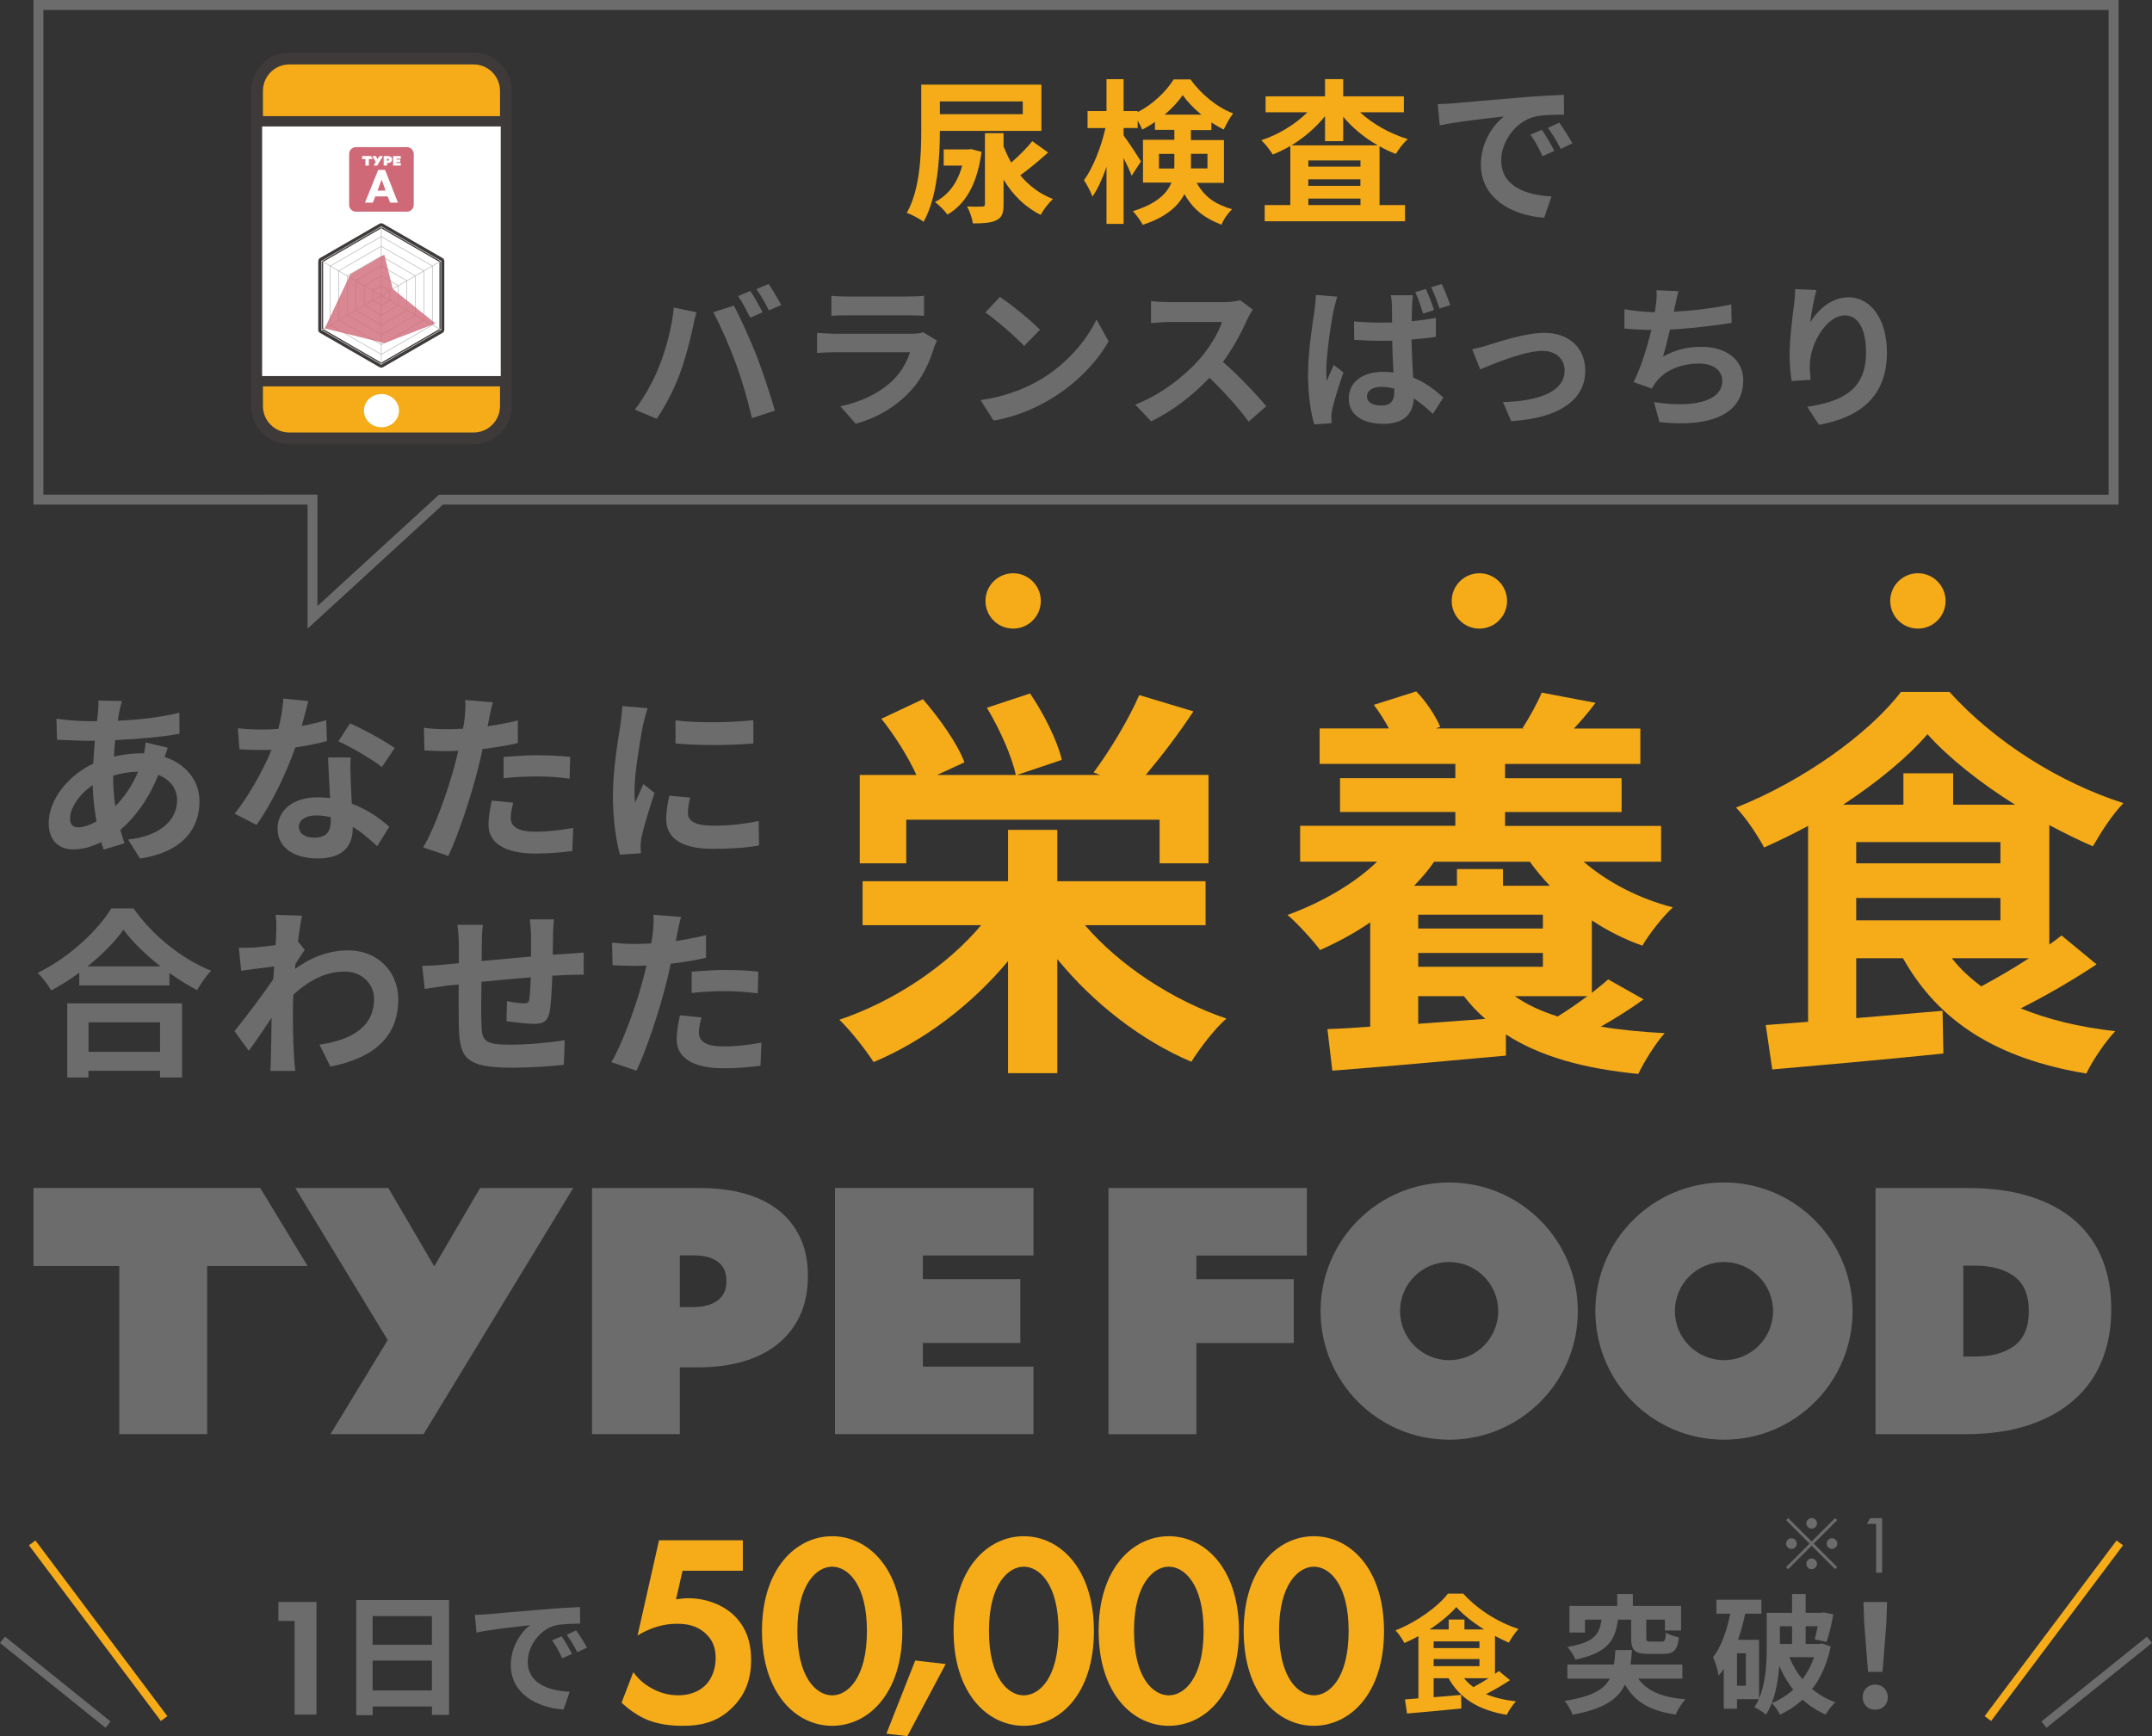 <?xml version="1.0" encoding="UTF-8"?><svg id="_レイヤー_2" xmlns="http://www.w3.org/2000/svg" viewBox="0 0 332.78 268.5"><rect x="0" y="0" width="332.78" height="268.5" fill="#333333" stroke="none"/><defs><style>.cls-1{fill:#cf6977;}.cls-1,.cls-2,.cls-3,.cls-4{stroke-width:0px;}.cls-5{stroke:#f6ac19;}.cls-5,.cls-6,.cls-7,.cls-8{fill:none;}.cls-5,.cls-7{stroke-miterlimit:10;stroke-width:1.25px;}.cls-6{stroke-width:1.82px;}.cls-6,.cls-9,.cls-10{stroke:#3e3a39;}.cls-6,.cls-9,.cls-8{stroke-linecap:round;stroke-linejoin:round;}.cls-9{stroke-width:1.59px;}.cls-9,.cls-4{fill:#fff;}.cls-10{fill:#3e3a39;stroke-width:.45px;}.cls-2{fill:#f6ac19;}.cls-3{fill:#6d6c6c;}.cls-7{stroke:#6d6c6c;}.cls-8{stroke:#c3c2c2;stroke-width:.11px;}.cls-11{opacity:.8;}</style></defs><g id="design"><path class="cls-3" d="M18.48,109.91c-.08.48-.2.98-.27,1.55,3.41-.14,6.43-.5,9.52-1.23l.03,3.25c-2.75.5-6.51.84-9.94.98-.08.84-.17,1.71-.2,2.55,1.34-.31,2.79-.5,4.16-.5h.5c.11-.56.22-1.26.25-1.68l3.42.81c-.11.31-.33.9-.5,1.43,3.25,1.06,5.4,3.61,5.4,6.86,0,3.98-2.32,7.81-9.2,8.85l-1.84-2.94c5.4-.59,7.58-3.33,7.58-6.08,0-1.68-.98-3.16-2.91-3.92-1.51,3.81-3.75,6.75-5.87,8.51.2.7.42,1.4.64,2.07l-3.23.98c-.11-.36-.25-.76-.37-1.15-1.38.67-2.86,1.12-4.34,1.12-2.04,0-3.78-1.23-3.78-4.06,0-3.61,2.97-7.36,6.89-9.21.06-1.2.14-2.38.25-3.53h-.9c-1.46,0-3.64-.11-4.96-.17l-.08-3.25c.98.17,3.44.39,5.15.39h1.12c.06-.53.11-1.04.17-1.51.03-.53.08-1.2.05-1.69l3.64.08c-.17.56-.28,1.07-.39,1.49ZM12.12,127.95c.78,0,1.79-.34,2.8-.92-.31-1.74-.53-3.67-.59-5.6-2.1,1.43-3.5,3.56-3.5,5.15,0,.9.39,1.37,1.29,1.37ZM17.83,124.7c1.32-1.37,2.58-3.08,3.53-5.35-1.48.03-2.77.28-3.86.62v.08c0,1.71.11,3.25.34,4.65Z"/><path class="cls-3" d="M46.67,112.27c1.37-.25,2.69-.56,3.78-.9l.11,3.25c-1.29.34-3.02.7-4.9.98-1.34,3.92-3.72,8.82-5.99,11.98l-3.39-1.74c2.21-2.74,4.48-6.86,5.71-9.88-.5.03-.98.03-1.46.03-1.15,0-2.3-.03-3.5-.11l-.25-3.25c1.2.14,2.69.2,3.72.2.84,0,1.68-.03,2.55-.11.39-1.54.7-3.22.76-4.68l3.86.39c-.22.9-.59,2.32-1.01,3.84ZM54.23,120.73c.03.81.11,2.16.17,3.56,2.41.9,4.37,2.3,5.8,3.58l-1.88,3c-.98-.9-2.24-2.07-3.78-3v.28c0,2.6-1.43,4.62-5.4,4.62-3.47,0-6.22-1.54-6.22-4.62,0-2.74,2.3-4.84,6.19-4.84.67,0,1.29.06,1.93.11-.11-2.07-.25-4.56-.31-6.27h3.5c-.08,1.18-.03,2.35,0,3.58ZM48.63,129.55c1.93,0,2.52-1.06,2.52-2.6v-.56c-.73-.17-1.48-.28-2.27-.28-1.62,0-2.66.73-2.66,1.71,0,1.04.87,1.74,2.41,1.74ZM52.33,114.65l1.79-2.77c2.02.87,5.49,2.77,6.92,3.81l-1.99,2.94c-1.62-1.29-4.82-3.11-6.72-3.98Z"/><path class="cls-3" d="M75.62,111.26c-.06.31-.14.67-.22,1.06,1.57-.22,3.14-.53,4.68-.9v3.5c-1.68.39-3.58.7-5.46.92-.25,1.2-.53,2.44-.84,3.58-1.01,3.92-2.88,9.63-4.45,12.96l-3.89-1.32c1.68-2.8,3.81-8.68,4.84-12.6.2-.76.42-1.54.59-2.35-.64.03-1.26.06-1.85.06-1.34,0-2.41-.06-3.39-.11l-.08-3.5c1.43.17,2.38.22,3.53.22.81,0,1.65-.03,2.52-.08.11-.62.2-1.15.25-1.6.11-1.04.17-2.18.08-2.83l4.28.34c-.22.76-.48,2.02-.59,2.63ZM78.98,126.47c0,1.23.84,2.16,3.84,2.16,1.88,0,3.81-.22,5.82-.59l-.14,3.58c-1.57.2-3.47.39-5.71.39-4.7,0-7.25-1.62-7.25-4.45,0-1.29.28-2.63.5-3.75l3.33.34c-.22.78-.39,1.71-.39,2.32ZM83.24,116.81c1.6,0,3.28.08,4.93.25l-.08,3.36c-1.4-.17-3.11-.34-4.82-.34-1.9,0-3.64.08-5.4.28v-3.28c1.57-.14,3.58-.28,5.38-.28Z"/><path class="cls-3" d="M99.45,112.02c-.36,1.88-1.34,7.48-1.34,10.28,0,.53.03,1.26.11,1.82.42-.95.87-1.93,1.26-2.86l1.74,1.37c-.78,2.32-1.71,5.38-2.02,6.86-.08.42-.14,1.04-.14,1.32,0,.31.03.76.06,1.15l-3.25.22c-.56-1.93-1.09-5.35-1.09-9.16,0-4.2.87-8.93,1.18-11.09.08-.78.25-1.85.28-2.74l3.92.34c-.22.59-.59,1.99-.7,2.49ZM106.37,125.71c0,1.23,1.06,1.99,3.92,1.99,2.49,0,4.56-.22,7.03-.73l.06,3.78c-1.82.34-4.06.53-7.22.53-4.82,0-7.14-1.71-7.14-4.59,0-1.09.17-2.21.48-3.64l3.22.31c-.22.92-.34,1.6-.34,2.35ZM116.5,111.37v3.61c-3.44.31-8.51.34-12.04,0v-3.58c3.44.48,9.02.34,12.04-.03Z"/><path class="cls-3" d="M20.66,140.5c3,4.28,7.53,7.84,11.98,9.63-.81.87-1.57,1.96-2.16,3-1.43-.73-2.88-1.65-4.28-2.66v1.93h-13.94v-1.96c-1.37,1.01-2.86,1.93-4.34,2.74-.45-.81-1.37-2.02-2.1-2.72,4.82-2.32,9.3-6.55,11.4-9.97h3.44ZM10.41,155.17h17.75v11.48h-3.42v-1.04h-11.06v1.04h-3.28v-11.48ZM24.83,149.46c-2.32-1.82-4.4-3.84-5.74-5.68-1.32,1.88-3.28,3.86-5.57,5.68h11.31ZM13.69,158.11v4.56h11.06v-4.56h-11.06Z"/><path class="cls-3" d="M42.61,141.48l4.09.14c-.17.78-.39,2.21-.62,3.98l1.04,1.32c-.39.5-.95,1.43-1.43,2.16-.03.25-.03.53-.06.78,2.83-2.1,5.71-2.88,8.23-2.88,4.31,0,7.7,3.05,7.73,7.56,0,5.66-3.56,9.04-10.5,10.42l-1.68-3.39c4.93-.73,8.46-2.74,8.43-7.11,0-2.18-1.76-4.2-4.56-4.2-2.97,0-5.57,1.43-7.92,3.58-.03.81-.06,1.62-.06,2.35,0,2.3,0,4.65.17,7.28.03.5.11,1.51.2,2.16h-3.86c.06-.62.08-1.62.08-2.07.06-2.18.08-3.81.11-6.16-1.18,1.76-2.55,3.81-3.53,5.12l-2.21-3.05c1.6-1.96,4.4-5.66,5.99-8.01.06-.64.11-1.32.14-1.99-1.37.17-3.53.45-5.1.67l-.36-3.58c.81.03,1.46.03,2.44-.03.81-.06,2.04-.2,3.25-.36.06-1.06.11-1.85.11-2.16,0-.81.03-1.65-.11-2.52Z"/><path class="cls-3" d="M85.53,144.64c-.03,1.09-.03,2.1-.06,3.02.76-.06,1.46-.11,2.1-.14.78-.06,1.88-.11,2.69-.2v3.44c-.48-.03-1.96,0-2.69.03-.62.03-1.34.06-2.16.11-.08,2.13-.2,4.42-.42,5.6-.31,1.48-1.01,1.85-2.44,1.85-1.01,0-3.25-.28-4.23-.42l.08-3.11c.87.2,2.02.36,2.58.36s.81-.11.87-.64c.11-.76.2-2.04.22-3.39-2.49.2-5.24.45-7.62.7-.03,2.58-.06,5.15,0,6.36.06,2.74.31,3.36,4.51,3.36,2.74,0,6.27-.34,8.37-.7l-.14,3.81c-1.88.22-5.32.45-7.98.45-7.25,0-8.12-1.51-8.26-6.36-.03-1.2-.03-3.92-.03-6.52-.76.08-1.4.14-1.88.2-.9.11-2.63.39-3.36.5l-.39-3.58c.81,0,2.1-.06,3.53-.2.5-.06,1.23-.11,2.13-.2v-2.83c0-1.15-.08-2.1-.22-3.11h3.95c-.14.95-.17,1.74-.17,2.91,0,.64-.03,1.6-.03,2.69,2.38-.22,5.1-.48,7.64-.7v-3.16c0-.7-.11-2.02-.2-2.58h3.75c-.06.45-.14,1.68-.17,2.44Z"/><path class="cls-3" d="M104.72,144.47c-.06.31-.14.67-.22,1.06,1.57-.22,3.14-.53,4.68-.9v3.5c-1.68.39-3.58.7-5.46.92-.25,1.2-.53,2.44-.84,3.58-1.01,3.92-2.88,9.63-4.45,12.96l-3.89-1.32c1.68-2.8,3.81-8.68,4.84-12.6.2-.76.42-1.54.59-2.35-.64.03-1.26.06-1.85.06-1.34,0-2.41-.06-3.39-.11l-.08-3.5c1.43.17,2.38.22,3.53.22.81,0,1.65-.03,2.52-.08.11-.62.2-1.15.25-1.6.11-1.04.17-2.18.08-2.83l4.28.34c-.22.76-.48,2.02-.59,2.63ZM108.08,159.68c0,1.23.84,2.16,3.84,2.16,1.88,0,3.81-.22,5.82-.59l-.14,3.58c-1.57.2-3.47.39-5.71.39-4.7,0-7.25-1.62-7.25-4.45,0-1.29.28-2.63.5-3.75l3.33.34c-.22.78-.39,1.71-.39,2.32ZM112.33,150.02c1.6,0,3.28.08,4.93.25l-.08,3.36c-1.4-.17-3.11-.34-4.82-.34-1.9,0-3.64.08-5.4.28v-3.28c1.57-.14,3.58-.28,5.38-.28Z"/><path class="cls-2" d="M167.79,143.1c5.29,6.17,13.48,11.59,21.86,14.43-1.83,1.58-4.16,4.66-5.42,6.68-7.75-3.28-15.18-9.07-20.73-15.88v17.64h-7.62v-17.33c-5.61,6.74-12.98,12.35-20.79,15.62-1.2-1.89-3.59-4.91-5.29-6.55,8.44-2.83,16.69-8.38,21.92-14.62h-18.33v-6.8h22.49v-7.94h7.62v7.94h22.93v6.8h-18.65ZM140.13,133.52h-7.18v-13.67h8.76c-1.2-2.65-3.34-6.11-5.42-8.69l6.43-3.02c2.52,2.9,5.35,6.87,6.42,9.76l-4.22,1.95h12.16c-.57-2.77-2.46-7.06-4.47-10.39l6.68-2.21c2.14,3.15,4.22,7.31,4.91,10.27l-6.93,2.33h12.85l-1.01-.38c2.46-3.28,5.42-8.19,7.06-11.97l8.38,2.52c-2.33,3.53-5.04,7.06-7.37,9.83h9.7v13.67h-7.56v-6.74h-39.18v6.74Z"/><path class="cls-2" d="M244.89,133.27c3.65,3.15,8.57,5.73,13.8,7.06-1.58,1.45-3.65,4.09-4.72,5.92-2.71-.95-5.35-2.27-7.81-3.91v11.21c.95-.76,1.83-1.45,2.52-2.08l5.48,3.09c-2.08,1.51-4.41,2.96-6.62,4.22,3.02.5,6.36.82,9.89,1.01-1.39,1.51-3.15,4.35-4.09,6.3-8.44-.82-15.25-2.71-20.47-6.11v3.28c-9.51.88-19.46,1.76-26.84,2.33l-.76-6.43c1.95-.06,4.16-.19,6.62-.38v-16.13c-2.46,1.7-5.1,3.09-7.75,4.28-1.07-1.45-3.53-4.16-5.04-5.42,5.29-1.95,10.27-4.79,13.86-8.25h-11.91v-5.54h24v-2.14h-17.83v-5.23h17.83v-2.21h-20.98v-5.48h10.71c-.69-1.26-1.51-2.58-2.33-3.65l6.55-2.08c1.51,1.51,3.02,3.84,3.72,5.48l-.69.25h13.67l-.25-.06c1.07-1.64,2.33-3.97,2.96-5.48l8.32,1.58c-1.13,1.51-2.27,2.83-3.34,3.97h10.27v5.48h-20.92v2.21h18.02v5.23h-18.02v2.14h24.13v5.54h-11.97ZM221.77,133.27c-.88,1.32-1.95,2.52-3.09,3.72h6.62v-2.58h7.12v2.58h7.24c-1.13-1.2-2.14-2.39-3.09-3.72h-14.8ZM238.59,141.46h-19.28v2.14h19.28v-2.14ZM238.59,149.52v-2.14h-19.28v2.14h19.28ZM229.71,157.59c-1.26-1.07-2.33-2.21-3.34-3.53h-7.06v4.28l10.39-.76ZM234.25,154.06c1.83,1.32,4.09,2.33,6.62,3.15,1.57-.95,3.15-2.08,4.6-3.15h-11.21Z"/><path class="cls-2" d="M324.2,149.15c-3.59,2.39-7.81,4.85-11.72,6.8,4.16,1.7,9.01,2.9,14.62,3.53-1.51,1.58-3.53,4.54-4.47,6.55-13.73-2.27-22.8-7.94-28.35-17.83h-7.24v9.26l13.35-1.13.13,6.61c-9.32.95-19.21,1.83-26.46,2.46l-1.01-6.87c1.95-.13,4.16-.32,6.55-.5v-30.3c-2.21,1.2-4.54,2.33-6.8,3.34-.94-1.76-2.83-4.66-4.35-6.17,10.33-4.09,20.54-11.4,25.51-17.89h7.5c7.06,7.81,17.07,14.05,26.9,17.2-1.76,1.83-3.46,4.47-4.72,6.68-2.21-.95-4.47-2.08-6.74-3.28v18.46c.69-.44,1.32-.94,1.89-1.39l5.42,4.47ZM311.6,124.45c-5.35-3.34-10.27-7.25-13.54-10.9-3.09,3.59-7.75,7.43-13.04,10.9h9.32v-4.85h7.69v4.85h9.58ZM287.04,133.52h22.3v-3.28h-22.3v3.28ZM287.04,142.34h22.3v-3.46h-22.3v3.46ZM301.84,148.2c1.26,1.64,2.77,3.02,4.54,4.35,2.33-1.26,4.98-2.77,7.37-4.35h-11.91Z"/><circle class="cls-2" cx="156.67" cy="92.94" r="4.28"/><circle class="cls-2" cx="228.77" cy="92.94" r="4.28"/><circle class="cls-2" cx="296.58" cy="92.94" r="4.28"/><path class="cls-3" d="M91.54,183.74h16.75c2.48,0,4.74.28,6.78.84,2.04.56,3.78,1.41,5.24,2.53,1.45,1.12,2.59,2.54,3.4,4.24.82,1.7,1.22,3.68,1.22,5.93v.11c0,2.28-.41,4.31-1.22,6.06-.82,1.76-1.97,3.24-3.46,4.43-1.49,1.2-3.27,2.09-5.34,2.69-2.07.6-4.37.9-6.88.9h-2.9v10.33h-13.58v-38.07ZM107.32,202.14c1.5,0,2.71-.33,3.63-1,.92-.67,1.38-1.65,1.38-2.94v-.1c0-1.3-.43-2.28-1.3-2.94-.87-.67-2.09-1-3.65-1h-2.25v7.99h2.2Z"/><path class="cls-3" d="M18.45,221.8v-26H5.18v-12.07h35.06l7.33,12.07h-15.53v26h-13.58Z"/><path class="cls-3" d="M142.71,211.36h17.1v10.44h-30.69v-38.07h30.69v10.44h-17.1v3.66h15.07v9.87h-15.07v3.66Z"/><polygon class="cls-3" points="88.64 183.74 74.24 183.74 67.15 195.85 60.06 183.74 45.67 183.74 59.95 207.25 51.11 221.8 65.5 221.8 88.64 183.74"/><path class="cls-3" d="M325.09,194.75c-.92-2.3-2.31-4.27-4.15-5.9-1.85-1.63-4.16-2.89-6.94-3.78-2.78-.89-6.02-1.33-9.71-1.33h-14.26v38.07h13.83c3.76,0,7.05-.47,9.87-1.41,2.82-.94,5.18-2.27,7.08-3.97,1.9-1.7,3.32-3.73,4.26-6.09.94-2.36,1.41-4.95,1.41-7.78v-.11c0-2.83-.46-5.39-1.38-7.69ZM313.73,202.82c0,2.44-.75,4.21-2.24,5.32-1.49,1.11-3.51,1.66-6.05,1.66h-1.84v-14.05h1.84c2.54,0,4.56.55,6.05,1.66,1.49,1.11,2.24,2.88,2.24,5.32v.1Z"/><path class="cls-3" d="M243.58,198.76c-.53-2.59-1.56-5-2.99-7.11-.71-1.06-1.53-2.04-2.43-2.94-3.6-3.6-8.57-5.83-14.06-5.83-10.98,0-19.89,8.9-19.89,19.89s8.9,19.89,19.89,19.89c7.55,0,14.12-4.21,17.49-10.41.92-1.69,1.6-3.53,2-5.47.27-1.29.4-2.64.4-4.01s-.14-2.71-.4-4.01ZM224.09,210.36c-4.19,0-7.59-3.4-7.59-7.59s3.4-7.59,7.59-7.59,7.59,3.4,7.59,7.59-3.4,7.59-7.59,7.59Z"/><path class="cls-3" d="M285.16,195.7c-.2-.51-.41-1.01-.65-1.51-3.21-6.68-10.01-11.31-17.92-11.31-10.98,0-19.89,8.9-19.89,19.89s8.9,19.89,19.89,19.89,19.89-8.9,19.89-19.89c0-2.49-.48-4.87-1.32-7.07ZM266.59,210.36c-4.19,0-7.59-3.4-7.59-7.59s3.4-7.59,7.59-7.59,7.59,3.4,7.59,7.59-3.4,7.59-7.59,7.59Z"/><path class="cls-3" d="M171.41,221.8v-38.06h30.69v10.44h-17.1v3.66h15.06v9.87h-15.06v14.1h-13.59Z"/><path class="cls-2" d="M73.25,9.06h-28.52c-2.75,0-4.98,2.24-4.98,5v48.74c0,2.76,2.23,5,4.98,5h28.52c2.75,0,4.98-2.24,4.98-5V14.06c0-2.76-2.23-5-4.98-5Z"/><path class="cls-6" d="M73.25,9.06h-28.52c-2.75,0-4.98,2.24-4.98,5v48.74c0,2.76,2.23,5,4.98,5h28.52c2.75,0,4.98-2.24,4.98-5V14.06c0-2.76-2.23-5-4.98-5Z"/><path class="cls-9" d="M78.23,18.76h-38.49v40.2h38.49V18.76Z"/><path class="cls-4" d="M58.99,66.08c1.5,0,2.71-1.15,2.71-2.57s-1.21-2.57-2.71-2.57-2.71,1.15-2.71,2.57,1.21,2.57,2.71,2.57Z"/><path class="cls-1" d="M62.92,22.75h-7.87c-.58,0-1.06.47-1.06,1.06v7.87c0,.58.47,1.06,1.06,1.06h7.87c.58,0,1.06-.47,1.06-1.06v-7.87c0-.58-.47-1.06-1.06-1.06Z"/><path class="cls-4" d="M59.95,30.38h-1.91l-.39.96h-1.21l2.04-5.06h1.07l1.99,5.06h-1.21l-.38-.96h0ZM59.63,29.48l-.62-1.7-.63,1.7h1.25Z"/><path class="cls-4" d="M59.34,24.14h.65c.1,0,.18.01.26.03.08.02.15.05.2.1.06.04.1.1.13.16.03.07.05.14.05.23h0c0,.09-.02.17-.05.24-.03.07-.08.13-.13.17-.06.05-.13.08-.21.1-.08.02-.17.03-.27.03h-.11v.4h-.53v-1.47h0ZM59.95,24.85c.06,0,.1-.01.14-.04.04-.03.05-.06.05-.11h0c0-.05-.02-.09-.05-.12-.03-.03-.08-.04-.14-.04h-.09v.31h.08Z"/><path class="cls-4" d="M56.51,25.61v-1.01h-.51v-.47h1.36l.28.47h-.6v1.01h-.53Z"/><path class="cls-4" d="M61.32,25.21h.66v.4h-1.19v-1.47h1.19v.4h-.66v.14h.58v.38h-.58v.14Z"/><path class="cls-4" d="M59.22,24.14h-.56l-.27.47-.27-.47h-.56l.55.91-.34.56h.56l.89-1.47Z"/><path class="cls-4" d="M58.96,56.49s-.05,0-.08-.02l-9.22-5.32s-.08-.08-.08-.13v-10.65c0-.05.03-.1.08-.13l9.22-5.32s.05-.02.08-.02.05,0,.08.02l9.22,5.32s.08.08.08.13v10.65c0,.05-.03.1-.08.13l-9.22,5.32s-.05.02-.08.02h0Z"/><path class="cls-10" d="M58.96,35.05l9.22,5.32v10.65l-9.22,5.32-9.22-5.32v-10.65l9.22-5.32ZM58.96,34.75c-.05,0-.11.01-.15.04l-9.22,5.32c-.09.05-.15.16-.15.26v10.65c0,.11.06.21.15.26l9.22,5.32s.1.04.15.04.11-.01.15-.04l9.22-5.32c.09-.05.15-.16.15-.26v-10.65c0-.11-.06-.21-.15-.26l-9.22-5.32s-.1-.04-.15-.04Z"/><path class="cls-8" d="M68.18,40.37v10.65"/><path class="cls-8" d="M58.96,35.05l9.22,5.32"/><path class="cls-8" d="M66.87,41.13l1.32-.76"/><path class="cls-8" d="M58.96,56.34l9.22-5.32"/><path class="cls-8" d="M66.87,50.26l1.32.76"/><path class="cls-8" d="M58.96,56.34l-9.22-5.32"/><path class="cls-8" d="M58.96,56.34v-1.52"/><path class="cls-8" d="M49.74,40.37l9.22-5.32"/><path class="cls-8" d="M58.96,36.57v-1.52"/><path class="cls-8" d="M49.74,40.37v10.65"/><path class="cls-8" d="M49.74,51.02l1.32-.76"/><path class="cls-8" d="M49.74,40.37l1.32.76"/><path class="cls-8" d="M66.87,41.13v9.13"/><path class="cls-8" d="M58.96,54.82l7.9-4.56"/><path class="cls-8" d="M65.55,49.5l1.32.76"/><path class="cls-8" d="M66.87,41.14l-7.9-4.56"/><path class="cls-8" d="M65.55,41.9l1.32-.76"/><path class="cls-8" d="M58.96,54.82l-7.9-4.56"/><path class="cls-8" d="M58.96,54.82v-1.52"/><path class="cls-8" d="M51.06,41.14l7.9-4.56"/><path class="cls-8" d="M58.96,36.57v1.52"/><path class="cls-8" d="M51.06,41.13v9.13"/><path class="cls-8" d="M52.38,49.5l-1.32.76"/><path class="cls-8" d="M51.06,41.13l1.32.76"/><path class="cls-8" d="M65.55,41.9v7.61"/><path class="cls-8" d="M65.55,41.9l-6.59-3.8"/><path class="cls-8" d="M64.23,42.66l1.32-.76"/><path class="cls-8" d="M58.96,53.3l6.59-3.8"/><path class="cls-8" d="M64.23,48.74l1.32.76"/><path class="cls-8" d="M58.96,53.3l-6.59-3.8"/><path class="cls-8" d="M58.96,53.3v-1.52"/><path class="cls-8" d="M58.96,38.09l-6.59,3.8"/><path class="cls-8" d="M58.96,38.1v1.52"/><path class="cls-8" d="M52.38,41.9v7.61"/><path class="cls-8" d="M52.38,49.5l1.32-.76"/><path class="cls-8" d="M52.38,41.9l1.32.76"/><path class="cls-8" d="M64.23,42.66v6.08"/><path class="cls-8" d="M64.23,42.66l-5.27-3.04"/><path class="cls-8" d="M62.91,43.42l1.32-.76"/><path class="cls-8" d="M58.96,51.78l5.27-3.04"/><path class="cls-8" d="M62.91,47.98l1.32.76"/><path class="cls-8" d="M58.96,51.78l-5.27-3.04"/><path class="cls-8" d="M58.96,51.78v-1.52"/><path class="cls-8" d="M58.96,39.62l-5.27,3.04"/><path class="cls-8" d="M58.96,39.62v1.52"/><path class="cls-8" d="M53.69,42.66v6.08"/><path class="cls-8" d="M55.01,47.98l-1.32.76"/><path class="cls-8" d="M53.69,42.66l1.32.76"/><path class="cls-8" d="M62.91,43.42v4.56"/><path class="cls-8" d="M62.91,43.42l-3.95-2.28"/><path class="cls-8" d="M61.6,44.18l1.32-.76"/><path class="cls-8" d="M58.96,50.26l3.95-2.28"/><path class="cls-8" d="M61.6,47.22l1.32.76"/><path class="cls-8" d="M58.96,50.26l-3.95-2.28"/><path class="cls-8" d="M58.96,50.26v-1.52"/><path class="cls-8" d="M58.96,41.14l-3.95,2.28"/><path class="cls-8" d="M58.96,41.14v1.52"/><path class="cls-8" d="M55.01,43.42v4.56"/><path class="cls-8" d="M56.33,47.22l-1.32.76"/><path class="cls-8" d="M55.01,43.42l1.32.76"/><path class="cls-8" d="M61.6,44.18v3.04"/><path class="cls-8" d="M61.6,44.18l-2.63-1.52"/><path class="cls-8" d="M60.28,44.94l1.32-.76"/><path class="cls-8" d="M58.96,48.74l2.63-1.52"/><path class="cls-8" d="M60.28,46.46l1.32.76"/><path class="cls-8" d="M58.96,48.74l-2.63-1.52"/><path class="cls-8" d="M58.96,48.74v-1.52"/><path class="cls-8" d="M58.96,42.66l-2.63,1.52"/><path class="cls-8" d="M58.96,42.66v1.52"/><path class="cls-8" d="M56.33,44.18v3.04"/><path class="cls-8" d="M57.64,46.46l-1.32.76"/><path class="cls-8" d="M56.33,44.18l1.32.76"/><path class="cls-8" d="M60.28,44.94v1.52"/><path class="cls-8" d="M60.28,44.94l-1.32-.76"/><path class="cls-8" d="M60.28,44.94l-1.32.76"/><path class="cls-8" d="M58.96,47.22l1.32-.76"/><path class="cls-8" d="M58.96,45.7l1.32.76"/><path class="cls-8" d="M57.64,46.46l1.32.76"/><path class="cls-8" d="M58.96,45.7v1.52"/><path class="cls-8" d="M58.96,44.18l-1.32.76"/><path class="cls-8" d="M58.96,44.18v1.52"/><path class="cls-8" d="M57.64,44.94v1.52"/><path class="cls-8" d="M58.96,45.7l-1.32.76"/><path class="cls-8" d="M57.64,44.94l1.32.76"/><g class="cls-11"><path class="cls-1" d="M59.44,39.38l-5.27,3.04-3.95,8.37,9.22,2.28,7.9-3.04-6.59-5.32-1.32-5.32Z"/></g><path class="cls-2" d="M145.34,20.25c0,4.13-.36,10.2-2.52,14.06-.57-.46-1.85-1.13-2.59-1.39,2.06-3.67,2.23-9.02,2.23-12.82v-7.01h18.58v7.15h-15.7ZM151.79,23.49c-.7,5.09-2.52,8.09-5.28,9.7-.36-.53-1.37-1.58-1.94-1.94,2.04-1.06,3.48-2.88,4.22-5.64h-2.86v-2.5h3.79l.46-.05,1.61.43ZM145.34,15.69v1.97h12.82v-1.97h-12.82ZM162.09,23.58c-1.37,1.22-2.93,2.54-4.32,3.53,1.37,1.63,3.05,2.9,5.06,3.67-.62.55-1.49,1.66-1.9,2.45-2.4-1.18-4.3-3.07-5.74-5.45v3.84c0,1.34-.24,2.02-1.13,2.45-.84.41-2.04.48-3.62.48-.1-.79-.5-1.9-.89-2.62.96.05,2.02.05,2.33.02.34-.02.43-.1.43-.38v-10.97h2.88v2.04c.34.86.72,1.7,1.18,2.5,1.18-1.01,2.45-2.28,3.26-3.31l2.45,1.75Z"/><path class="cls-2" d="M185.03,28.24c1.39,2.5,3.19,3.41,5.5,4.13-.65.6-1.32,1.54-1.63,2.38-2.38-.91-4.27-2.14-5.74-4.73-1.01,1.92-2.93,3.62-6.46,4.75-.26-.58-1.08-1.66-1.51-2.11,3.67-1.15,5.28-2.71,5.95-4.42h-4.39v-6.62h4.85v-1.54h-3v-1.22c-.65.46-1.29.84-1.97,1.18-.17-.41-.41-.91-.7-1.39v1.15h-2.18v1.15c.65.84,2.33,3.41,2.69,4.01l-1.44,2.21c-.26-.7-.74-1.73-1.25-2.74v10.2h-2.64v-8.83c-.62,1.8-1.37,3.46-2.18,4.61-.26-.77-.86-1.87-1.3-2.54,1.39-1.9,2.69-5.21,3.31-8.06h-2.76v-2.64h2.93v-4.92h2.64v4.92h2.18v.17c2.33-1.18,4.42-3.22,5.57-5.06h2.59c1.66,2.3,4.1,4.32,6.6,5.26-.53.67-1.08,1.73-1.46,2.5-.62-.31-1.27-.7-1.9-1.1v1.18h-3.17v1.54h5.11v6.62h-4.25ZM181.58,26.06c.02-.26.02-.55.02-.82v-1.44h-2.38v2.26h2.35ZM185.78,17.73c-1.15-.94-2.18-2.02-2.9-3.02-.67,1.01-1.66,2.06-2.78,3.02h5.69ZM184.17,23.8v1.51c0,.24,0,.5-.02.74h2.57v-2.26h-2.54Z"/><path class="cls-2" d="M210.33,17.37c1.92,1.8,4.63,3.31,7.37,4.15-.6.5-1.42,1.56-1.85,2.28-.87-.31-1.71-.72-2.52-1.18v9.1h3.94v2.5h-21.7v-2.5h3.96v-9.14c-.89.5-1.78.96-2.71,1.32-.41-.65-1.18-1.68-1.78-2.21,2.64-.86,5.28-2.47,7.13-4.32h-6.46v-2.47h9.19v-2.66h2.81v2.66h9.38v2.47h-6.77ZM213.06,22.48c-2.04-1.15-3.89-2.69-5.35-4.42v3.77h-2.81v-3.86c-1.42,1.75-3.21,3.31-5.21,4.51h13.37ZM210.38,24.81h-8.06v.96h8.06v-.96ZM202.31,28.74h8.06v-1.01h-8.06v1.01ZM210.38,31.72v-1.01h-8.06v1.01h8.06Z"/><path class="cls-3" d="M224.68,15.98c2.02-.17,5.98-.53,10.37-.89,2.47-.22,5.09-.36,6.79-.43l.02,3.07c-1.29.02-3.36.02-4.63.34-2.9.77-5.09,3.86-5.09,6.72,0,3.96,3.7,5.38,7.78,5.59l-1.13,3.29c-5.04-.34-9.79-3.02-9.79-8.23,0-3.46,1.94-6.19,3.58-7.42-2.26.24-7.15.77-9.94,1.37l-.31-3.29c.96-.02,1.89-.07,2.35-.12ZM240.35,23.34l-1.82.82c-.6-1.32-1.1-2.26-1.87-3.34l1.78-.74c.6.86,1.46,2.33,1.92,3.26ZM243.14,22.17l-1.8.86c-.65-1.3-1.2-2.18-1.97-3.24l1.75-.82c.6.84,1.51,2.26,2.02,3.19Z"/><path class="cls-3" d="M104.2,47.57l3.5.72c-.21.7-.48,1.87-.57,2.4-.34,1.68-1.2,4.99-2.04,7.22-.86,2.33-2.28,5.06-3.55,6.86l-3.36-1.42c1.51-1.97,2.93-4.56,3.74-6.67,1.08-2.69,1.99-6.07,2.28-9.12ZM110.3,48.29l3.19-1.03c.98,1.85,2.64,5.54,3.55,7.87.84,2.16,2.11,6,2.79,8.38l-3.55,1.15c-.67-2.86-1.54-5.88-2.5-8.47-.91-2.52-2.47-6.07-3.48-7.9ZM117.93,48.29l-1.92.84c-.5-.98-1.22-2.42-1.87-3.34l1.89-.79c.6.89,1.44,2.4,1.9,3.29ZM120.81,47.18l-1.92.82c-.48-.98-1.27-2.4-1.92-3.29l1.89-.79c.62.91,1.51,2.42,1.95,3.26Z"/><path class="cls-3" d="M144.45,53.71c-.72,2.33-1.75,4.66-3.55,6.65-2.43,2.69-5.5,4.32-8.57,5.18l-2.38-2.71c3.6-.74,6.48-2.33,8.3-4.2,1.29-1.32,2.04-2.81,2.47-4.15h-11.59c-.58,0-1.78.02-2.78.12v-3.12c1.01.07,2.04.14,2.78.14h11.88c.77,0,1.42-.1,1.75-.24l2.14,1.32c-.17.31-.36.74-.46,1.01ZM131.06,45.86h9.24c.74,0,1.92-.02,2.59-.12v3.1c-.65-.05-1.78-.07-2.64-.07h-9.19c-.77,0-1.8.02-2.5.07v-3.1c.67.1,1.68.12,2.5.12Z"/><path class="cls-3" d="M160.82,58.75c4.11-2.42,7.22-6.1,8.74-9.34l1.87,3.38c-1.82,3.24-5.02,6.55-8.88,8.88-2.42,1.46-5.52,2.81-8.9,3.38l-2.02-3.17c3.74-.53,6.87-1.75,9.19-3.14ZM160.82,51l-2.45,2.5c-1.25-1.34-4.25-3.96-6-5.18l2.26-2.4c1.68,1.13,4.8,3.62,6.19,5.09Z"/><path class="cls-3" d="M192.88,49.37c-.81,1.87-2.16,4.44-3.77,6.6,2.38,2.06,5.28,5.14,6.7,6.86l-2.73,2.38c-1.56-2.16-3.79-4.61-6.05-6.79-2.54,2.69-5.74,5.18-9.02,6.74l-2.47-2.59c3.87-1.44,7.58-4.37,9.84-6.89,1.58-1.8,3.05-4.18,3.58-5.88h-8.14c-1.01,0-2.33.14-2.83.17v-3.41c.65.1,2.11.17,2.83.17h8.47c1.03,0,1.99-.14,2.47-.31l1.97,1.46c-.19.26-.62,1.01-.84,1.49Z"/><path class="cls-3" d="M206.22,48.05c-.36,1.61-1.13,6.89-1.13,9.29,0,.46.02,1.08.1,1.56.31-.84.72-1.66,1.06-2.45l1.49,1.15c-.67,1.99-1.46,4.42-1.73,5.74-.07.34-.14.86-.12,1.1,0,.26,0,.67.03,1.01l-2.69.19c-.5-1.66-.96-4.42-.96-7.66,0-3.62.72-8.16,1.01-10.01.07-.67.19-1.58.21-2.35l3.31.26c-.19.5-.48,1.73-.58,2.16ZM218.37,47.18c-.02.53-.07,1.44-.07,2.5,1.3-.12,2.57-.29,3.74-.53v2.95c-1.18.17-2.45.31-3.77.41.05,2.33.17,4.25.26,5.88,2.02.82,3.53,2.06,4.66,3.1l-1.61,2.52c-1.01-.94-1.99-1.75-2.95-2.4-.12,2.3-1.42,3.94-4.68,3.94s-5.38-1.39-5.38-3.91,2.06-4.13,5.33-4.13c.55,0,1.08.02,1.58.1-.07-1.46-.17-3.22-.19-4.92-.58,0-1.15.02-1.7.02-1.39,0-2.79-.05-4.18-.14l-.03-2.86c1.37.12,2.76.19,4.2.19.55,0,1.13,0,1.68-.02,0-1.18,0-2.14-.02-2.64,0-.38-.07-1.13-.17-1.58h3.43c-.07.46-.12,1.03-.14,1.54ZM213.62,62.71c1.49,0,1.99-.77,1.99-2.18v-.41c-.65-.19-1.27-.29-1.94-.29-1.35,0-2.28.55-2.28,1.46,0,.98.96,1.42,2.23,1.42ZM221.75,47.95l-1.68.55c-.34-1.03-.74-2.35-1.22-3.31l1.63-.5c.46.94.98,2.33,1.27,3.26ZM224.27,47.18l-1.66.53c-.36-1.03-.82-2.33-1.3-3.29l1.63-.5c.46.94,1.01,2.35,1.32,3.26Z"/><path class="cls-3" d="M230.18,53.35c1.63-.5,5.71-1.87,8.62-1.87,3.79,0,6.34,2.26,6.34,5.88,0,4.34-3.81,7.3-11.45,7.78l-1.27-2.95c5.5-.14,9.53-1.61,9.53-4.87,0-1.8-1.34-3.05-3.43-3.05-2.79,0-7.58,1.99-9.62,2.86l-1.25-3.12c.72-.14,1.82-.43,2.54-.65Z"/><path class="cls-3" d="M258.98,47.47c-.05.22-.1.48-.14.74,2.73-.14,5.97-.5,8.88-1.13l.05,2.86c-2.5.41-6.31.86-9.53,1.03-.34,1.46-.72,3-1.08,4.18,1.95-1.08,3.82-1.51,5.95-1.51,3.89,0,6.46,2.06,6.46,5.14,0,5.4-5.21,7.34-12.96,6.5l-.84-3.1c5.26.86,10.56.22,10.56-3.31,0-1.44-1.22-2.64-3.57-2.64-2.76,0-5.21.98-6.65,2.81-.26.34-.43.65-.67,1.06l-2.83-1.01c1.15-2.23,2.11-5.42,2.74-8.06-1.51-.02-2.93-.1-4.15-.22v-2.98c1.44.24,3.24.43,4.7.46.05-.36.1-.7.14-.98.14-1.03.17-1.63.12-2.42l3.41.14c-.26.84-.41,1.66-.58,2.45Z"/><path class="cls-3" d="M279.91,49.87c1.15-1.87,3.24-3.89,5.95-3.89,3.34,0,5.93,3.26,5.93,8.54,0,6.79-4.15,10.03-10.51,11.18l-1.82-2.78c5.33-.82,9.1-2.57,9.1-8.38,0-3.7-1.25-5.76-3.26-5.76-2.83,0-5.3,4.25-5.42,7.42-.05.65-.02,1.42.12,2.54l-2.95.19c-.14-.94-.31-2.4-.31-4.01,0-2.23.34-5.21.67-7.68.12-.91.19-1.87.19-2.52l3.29.14c-.34,1.18-.82,3.65-.96,4.99Z"/><path class="cls-3" d="M326.07,1.54v74.97H67.89l-.44.4-18.36,16.82v-17.23H6.71V1.54h319.36M327.61,0H5.18v78.04h42.38v19.19l20.93-19.19h259.12V0h0Z"/><line class="cls-5" x1="327.8" y1="238.62" x2="307.4" y2="265.79"/><line class="cls-7" x1="332.39" y1="253.61" x2="316.07" y2="266.73"/><line class="cls-5" x1="4.98" y1="238.62" x2="25.38" y2="265.79"/><line class="cls-7" x1=".39" y1="253.61" x2="16.71" y2="266.73"/><path class="cls-3" d="M45.56,250.69h-2.51v-2.93h5.89v17.42h-3.38v-14.5Z"/><path class="cls-3" d="M69.44,247.46v17.76h-2.64v-1.3h-9.17v1.34h-2.54v-17.8h14.35ZM57.62,249.94v4.44h9.17v-4.44h-9.17ZM66.79,261.45v-4.63h-9.17v4.63h9.17Z"/><path class="cls-3" d="M75.39,249.65c1.68-.14,4.98-.44,8.64-.74,2.06-.18,4.24-.3,5.66-.36l.02,2.56c-1.08.02-2.8.02-3.86.28-2.42.64-4.24,3.22-4.24,5.6,0,3.3,3.08,4.48,6.48,4.66l-.94,2.74c-4.2-.28-8.16-2.52-8.16-6.86,0-2.88,1.62-5.16,2.98-6.18-1.88.2-5.96.64-8.28,1.14l-.26-2.74c.8-.02,1.58-.06,1.96-.1ZM88.45,255.79l-1.52.68c-.5-1.1-.92-1.88-1.56-2.78l1.48-.62c.5.72,1.22,1.94,1.6,2.72ZM90.77,254.81l-1.5.72c-.54-1.08-1-1.82-1.64-2.7l1.46-.68c.5.7,1.26,1.88,1.68,2.66Z"/><path class="cls-2" d="M114.89,242.93h-9.34l-1.01,4.42c.55-.08,1.18-.17,1.89-.17,2.99,0,5.64,1.18,7.24,2.82,2.23,2.27,2.48,5.05,2.48,6.73,0,3.03-.93,5.39-2.86,7.32-2.23,2.23-4.71,2.86-7.7,2.86-1.51,0-3.91-.13-6.06-1.18-1.14-.55-2.4-1.43-3.41-2.4l1.81-4.71c.76,1.01,1.64,1.85,2.9,2.52,1.39.76,2.73,1.05,4.08,1.05,2.31,0,3.62-.97,4.29-1.68.8-.84,1.47-2.27,1.47-4.08,0-1.6-.46-2.82-1.64-3.87-1.43-1.26-3.03-1.43-4.38-1.43-1.98,0-3.96.55-6.06,1.81l3.32-14.72h12.96v4.71Z"/><path class="cls-2" d="M117.83,252.23c0-9.63,5.26-14.64,10.85-14.64s10.85,5.01,10.85,14.68-5.26,14.64-10.85,14.64-10.85-5.01-10.85-14.68ZM123.3,252.23c0,7.32,2.99,9.97,5.38,9.97s5.38-2.65,5.38-9.97-3.03-9.93-5.38-9.93-5.38,2.65-5.38,9.93Z"/><path class="cls-2" d="M141.53,256.81l4.71.55-5.93,11.15-3.24-.38,4.46-11.32Z"/><path class="cls-2" d="M147.46,252.23c0-9.63,5.26-14.64,10.85-14.64s10.85,5.01,10.85,14.68-5.26,14.64-10.85,14.64-10.85-5.01-10.85-14.68ZM152.93,252.23c0,7.32,2.99,9.97,5.38,9.97s5.38-2.65,5.38-9.97-3.03-9.93-5.38-9.93-5.38,2.65-5.38,9.93Z"/><path class="cls-2" d="M169.89,252.23c0-9.63,5.26-14.64,10.85-14.64s10.85,5.01,10.85,14.68-5.26,14.64-10.85,14.64-10.85-5.01-10.85-14.68ZM175.36,252.23c0,7.32,2.99,9.97,5.38,9.97s5.38-2.65,5.38-9.97-3.03-9.93-5.38-9.93-5.38,2.65-5.38,9.93Z"/><path class="cls-2" d="M192.32,252.23c0-9.63,5.26-14.64,10.85-14.64s10.85,5.01,10.85,14.68-5.26,14.64-10.85,14.64-10.85-5.01-10.85-14.68ZM197.79,252.23c0,7.32,2.99,9.97,5.38,9.97s5.38-2.65,5.38-9.97-3.03-9.93-5.38-9.93-5.38,2.65-5.38,9.93Z"/><path class="cls-2" d="M233.5,259.85c-1.14.76-2.48,1.54-3.72,2.16,1.32.54,2.86.92,4.64,1.12-.48.5-1.12,1.44-1.42,2.08-4.36-.72-7.24-2.52-9-5.66h-2.3v2.94l4.24-.36.04,2.1c-2.96.3-6.1.58-8.4.78l-.32-2.18c.62-.04,1.32-.1,2.08-.16v-9.62c-.7.38-1.44.74-2.16,1.06-.3-.56-.9-1.48-1.38-1.96,3.28-1.3,6.52-3.62,8.1-5.68h2.38c2.24,2.48,5.42,4.46,8.54,5.46-.56.58-1.1,1.42-1.5,2.12-.7-.3-1.42-.66-2.14-1.04v5.86c.22-.14.42-.3.6-.44l1.72,1.42ZM229.5,252.01c-1.7-1.06-3.26-2.3-4.3-3.46-.98,1.14-2.46,2.36-4.14,3.46h2.96v-1.54h2.44v1.54h3.04ZM221.7,254.89h7.08v-1.04h-7.08v1.04ZM221.7,257.69h7.08v-1.1h-7.08v1.1ZM226.4,259.55c.4.52.88.96,1.44,1.38.74-.4,1.58-.88,2.34-1.38h-3.78Z"/><path class="cls-3" d="M253.32,259.61c1.36,1.9,3.66,2.9,7.32,3.2-.54.56-1.22,1.62-1.52,2.36-4-.58-6.32-1.98-7.84-4.64-1.08,2.28-3.32,3.8-8.12,4.66-.18-.64-.76-1.6-1.22-2.14,4.22-.64,6.1-1.74,7-3.44h-6.56v-2.18h7.2c.12-.68.16-1.42.22-2.24h2.56c-.06.8-.12,1.54-.22,2.24h8.02v2.18h-6.84ZM250.2,250.49c-.42,3.18-1.56,5.14-6.58,6.18-.2-.56-.8-1.48-1.24-1.96,4.24-.7,4.96-2.02,5.28-4.22h-2.56v2h-2.4v-4.12h7.38v-1.84h2.42v1.84h7.46v3.8h-2.5v-1.68h-2.88v2.8c0,.54.1.6.7.6h1.68c.48,0,.58-.22.66-1.4.46.3,1.38.62,2,.76-.22,2-.84,2.54-2.4,2.54h-2.32c-2.18,0-2.66-.6-2.66-2.5v-2.8h-2.04Z"/><path class="cls-3" d="M283.1,254.65c-.56,2.68-1.54,4.86-2.88,6.58,1.06.86,2.24,1.56,3.6,2.04-.5.44-1.18,1.3-1.5,1.9-1.34-.58-2.52-1.36-3.58-2.3-1.02.94-2.2,1.72-3.48,2.32-.26-.54-.84-1.38-1.26-1.8,1.2-.48,2.32-1.18,3.3-2.08-.86-1.08-1.56-2.3-2.16-3.66-.2,2.6-.72,5.5-2.06,7.54-.36-.34-1.28-.94-1.78-1.16.26-.38.48-.8.68-1.24h-3.38v1.48h-2.04v-6.16c-.26.38-.52.72-.8,1.04-.08-.64-.5-2.16-.86-2.84,1.28-1.66,2.14-4.1,2.66-6.74h-2.14v-2.16h6.96v2.16h-2.5c-.3,1.36-.66,2.74-1.12,4.04h3.26v9.08c1.06-2.5,1.18-5.54,1.18-7.88v-5.38h3.92v-2.9h2.1v2.9h2.44l.36-.06,1.48.3c-.26,1.48-.66,3.2-1.06,4.28l-1.82-.42c.16-.54.32-1.26.46-2.02h-1.86v2.74h2.16l.36-.08,1.36.48ZM269.98,255.69h-1.38v5.02h1.38v-5.02ZM275.24,251.51v2.74h1.88v-2.74h-1.88ZM276.7,256.29c.5,1.24,1.2,2.42,2.02,3.42.76-1,1.38-2.16,1.8-3.42h-3.82Z"/><path class="cls-3" d="M288.04,262.49c0-1.17.84-1.96,1.94-1.96s1.94.79,1.94,1.96-.84,1.94-1.94,1.94-1.94-.79-1.94-1.94ZM288.27,251.05l-.11-3.28h3.65l-.11,3.28-.59,7.52h-2.24l-.59-7.52Z"/><path class="cls-3" d="M283.78,234.78l.32.32-3.63,3.63,3.63,3.63-.32.32-3.63-3.63-3.64,3.64-.32-.32,3.64-3.64-3.63-3.63.32-.32,3.63,3.63,3.63-3.63ZM277.02,239.55c-.45,0-.82-.37-.82-.82s.37-.83.82-.83.83.37.83.83-.38.82-.83.82ZM279.33,235.59c0-.45.37-.82.82-.82s.83.37.83.82-.38.83-.83.83-.82-.37-.82-.83ZM280.98,241.86c0,.45-.38.83-.83.83s-.82-.37-.82-.83.37-.83.82-.83.83.37.83.83ZM283.29,237.9c.45,0,.83.37.83.83s-.38.82-.83.82-.82-.37-.82-.82.37-.83.82-.83Z"/><path class="cls-3" d="M290.12,235.68h-1.42l.49-.88h1.86v8.43h-.93v-7.55Z"/></g></svg>